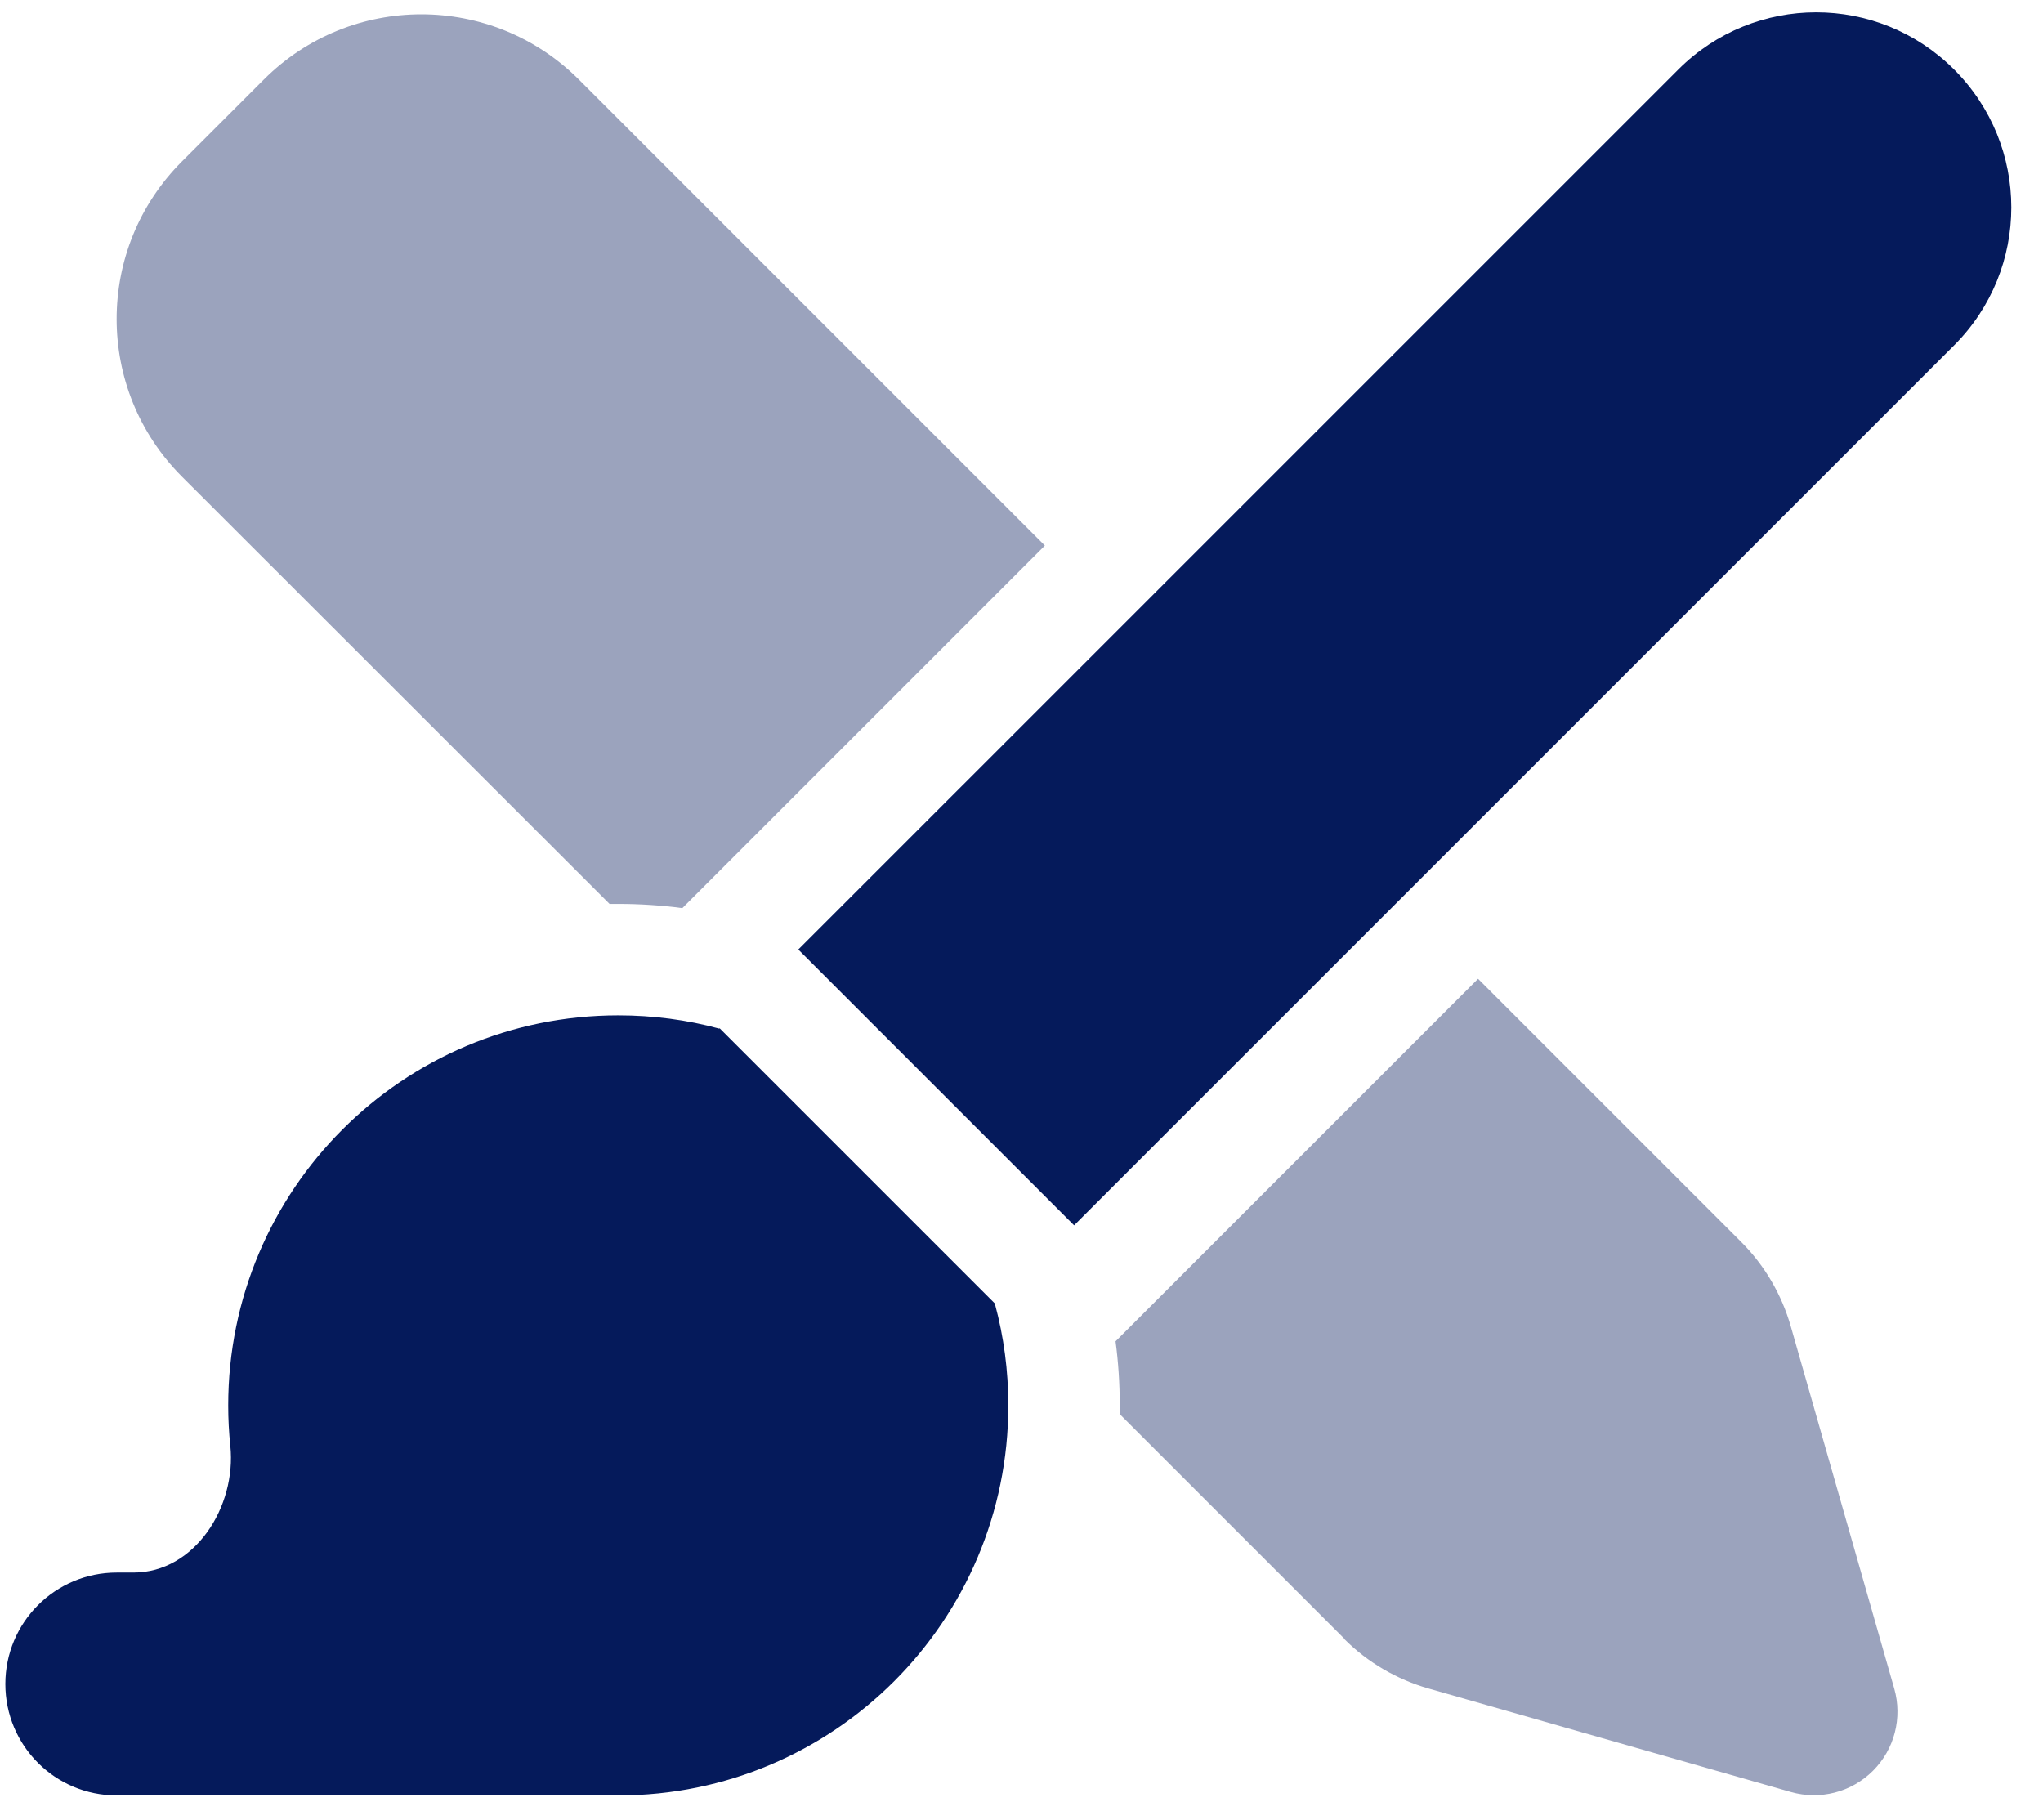 <svg width="55" height="49" viewBox="0 0 55 49" fill="none" xmlns="http://www.w3.org/2000/svg">
    <g clip-path="url(#clip0_3_4213)">
        <path opacity="0.4"
            d="M15.585 2.143L28.129 14.687L18.369 24.446C17.807 24.371 17.226 24.333 16.645 24.333C16.57 24.333 16.485 24.333 16.41 24.333L4.898 12.83C2.554 10.486 2.554 6.69 4.898 4.346L7.101 2.143C9.444 -0.201 13.241 -0.201 15.585 2.143ZM36.201 44.124L30.145 38.068C30.145 37.993 30.145 37.908 30.145 37.833C30.145 37.252 30.107 36.671 30.032 36.108L39.791 26.349L46.879 33.437C47.507 34.065 47.966 34.852 48.21 35.705L50.995 45.455C51.219 46.243 51.004 47.087 50.423 47.668C49.841 48.249 48.998 48.465 48.21 48.24L38.46 45.455C37.607 45.211 36.819 44.752 36.191 44.124H36.201Z"
            fill="#051A5B" />
        <path
            d="M52.607 1.871C54.66 3.924 54.66 7.243 52.607 9.296L28.916 32.986L21.491 25.561L45.182 1.871C47.235 -0.182 50.554 -0.182 52.607 1.871ZM19.373 27.68L26.798 35.105L26.788 35.115C27.023 35.986 27.145 36.896 27.145 37.833C27.145 43.636 22.448 48.333 16.645 48.333H3.144C1.485 48.333 0.144 46.993 0.144 45.333C0.144 43.674 1.485 42.333 3.144 42.333H3.594C5.244 42.333 6.369 40.562 6.201 38.921C6.163 38.565 6.144 38.199 6.144 37.833C6.144 32.03 10.841 27.333 16.645 27.333C17.582 27.333 18.501 27.455 19.363 27.69L19.373 27.68Z"
            fill="#051A5B" />
    </g>
    <defs>
        <clipPath id="clip0_3_4213">
            <rect width="54" height="48" fill="white" transform="translate(0.144 0.333)" />
        </clipPath>
    </defs>
</svg>
    